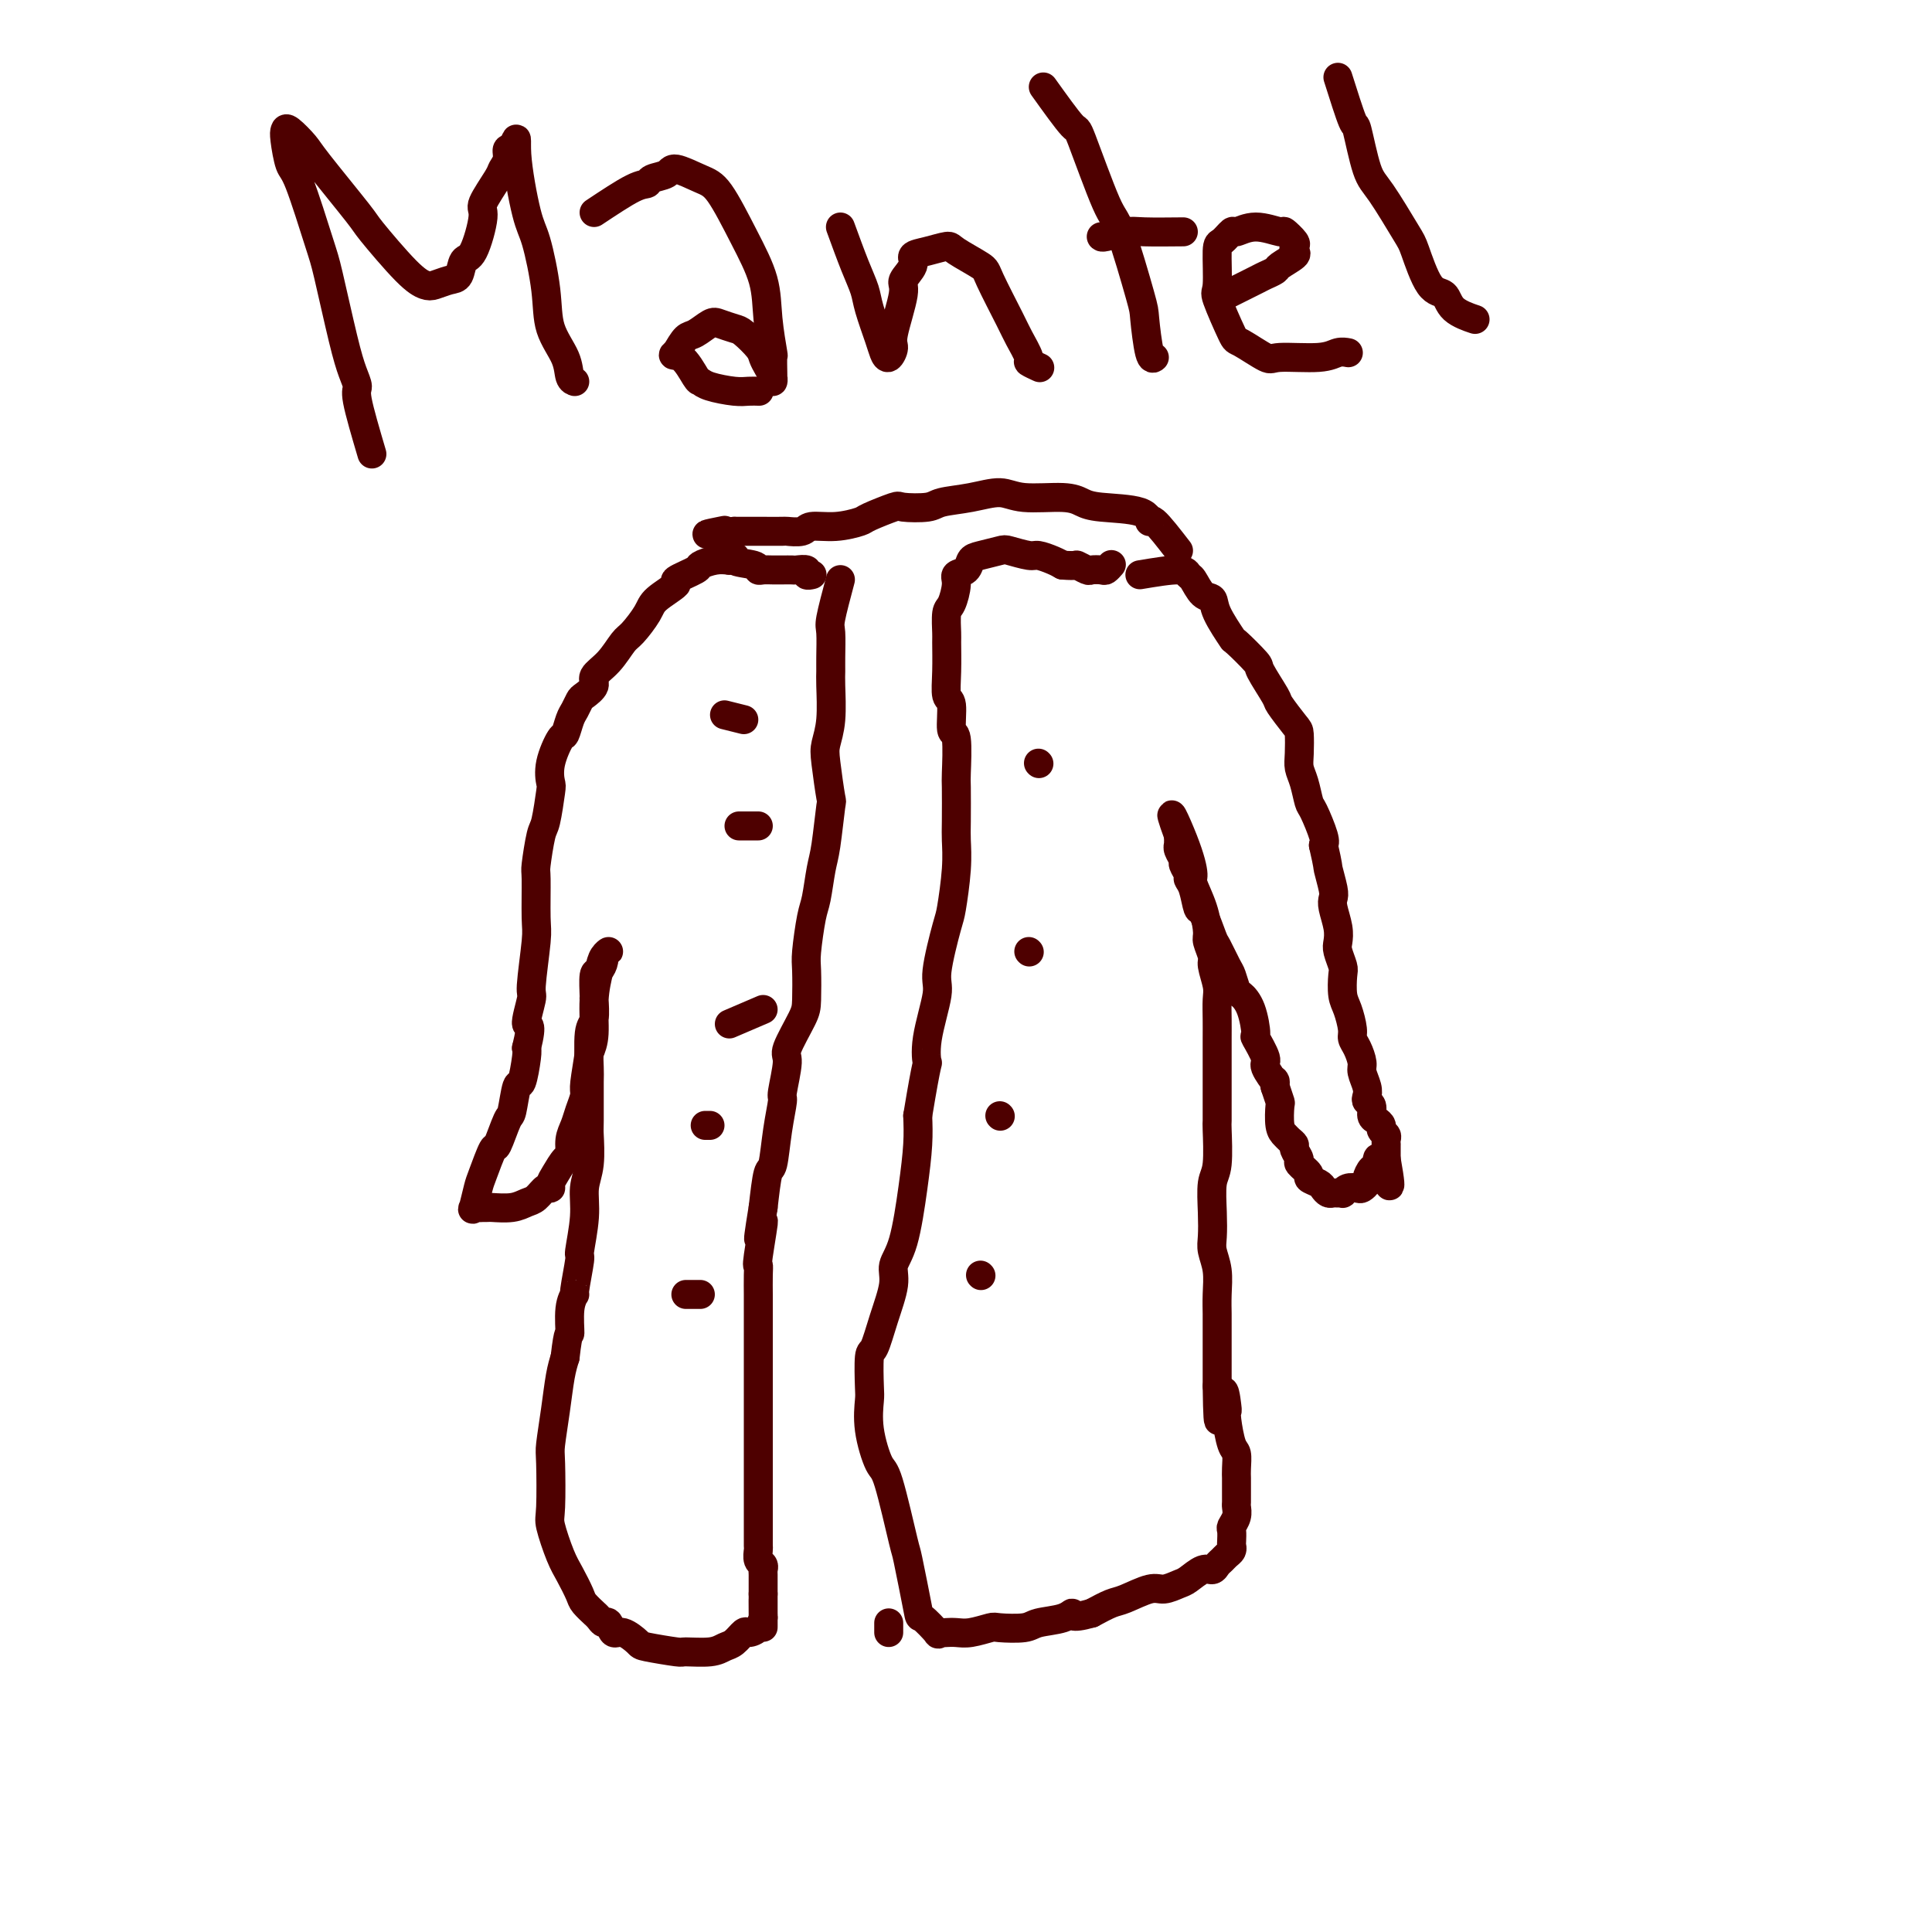 <svg viewBox='0 0 400 400' version='1.1' xmlns='http://www.w3.org/2000/svg' xmlns:xlink='http://www.w3.org/1999/xlink'><g fill='none' stroke='#4E0000' stroke-width='6' stroke-linecap='round' stroke-linejoin='round'><path d='M236,119c3.173,-0.529 6.346,-1.057 8,-1c1.654,0.057 1.789,0.701 2,1c0.211,0.299 0.499,0.253 1,1c0.501,0.747 1.216,2.287 2,3c0.784,0.713 1.636,0.598 2,1c0.364,0.402 0.238,1.322 1,3c0.762,1.678 2.411,4.114 3,5c0.589,0.886 0.116,0.223 1,1c0.884,0.777 3.123,2.993 4,4c0.877,1.007 0.393,0.806 1,2c0.607,1.194 2.307,3.782 3,5c0.693,1.218 0.381,1.064 1,2c0.619,0.936 2.169,2.962 3,4c0.831,1.038 0.944,1.087 1,2c0.056,0.913 0.055,2.689 0,4c-0.055,1.311 -0.165,2.158 0,3c0.165,0.842 0.605,1.679 1,3c0.395,1.321 0.745,3.127 1,4c0.255,0.873 0.415,0.812 1,2c0.585,1.188 1.596,3.625 2,5c0.404,1.375 0.202,1.687 0,2'/><path d='M274,175c1.095,4.785 0.833,4.247 1,5c0.167,0.753 0.763,2.796 1,4c0.237,1.204 0.115,1.567 0,2c-0.115,0.433 -0.223,0.935 0,2c0.223,1.065 0.778,2.692 1,4c0.222,1.308 0.111,2.297 0,3c-0.111,0.703 -0.223,1.121 0,2c0.223,0.879 0.782,2.221 1,3c0.218,0.779 0.096,0.996 0,2c-0.096,1.004 -0.167,2.796 0,4c0.167,1.204 0.571,1.821 1,3c0.429,1.179 0.885,2.920 1,4c0.115,1.080 -0.109,1.500 0,2c0.109,0.500 0.551,1.079 1,2c0.449,0.921 0.904,2.183 1,3c0.096,0.817 -0.166,1.187 0,2c0.166,0.813 0.762,2.067 1,3c0.238,0.933 0.119,1.545 0,2c-0.119,0.455 -0.238,0.752 0,1c0.238,0.248 0.833,0.448 1,1c0.167,0.552 -0.095,1.457 0,2c0.095,0.543 0.547,0.722 1,1c0.453,0.278 0.906,0.653 1,1c0.094,0.347 -0.171,0.666 0,1c0.171,0.334 0.778,0.685 1,1c0.222,0.315 0.060,0.596 0,1c-0.060,0.404 -0.016,0.933 0,1c0.016,0.067 0.004,-0.328 0,0c-0.004,0.328 -0.001,1.379 0,2c0.001,0.621 0.001,0.810 0,1'/><path d='M287,240c1.834,10.290 -0.082,3.517 -1,1c-0.918,-2.517 -0.838,-0.776 -1,0c-0.162,0.776 -0.567,0.586 -1,1c-0.433,0.414 -0.893,1.430 -1,2c-0.107,0.570 0.139,0.692 0,1c-0.139,0.308 -0.663,0.800 -1,1c-0.337,0.200 -0.485,0.106 -1,0c-0.515,-0.106 -1.395,-0.225 -2,0c-0.605,0.225 -0.936,0.793 -1,1c-0.064,0.207 0.137,0.052 0,0c-0.137,-0.052 -0.613,-0.003 -1,0c-0.387,0.003 -0.686,-0.041 -1,0c-0.314,0.041 -0.642,0.167 -1,0c-0.358,-0.167 -0.745,-0.626 -1,-1c-0.255,-0.374 -0.379,-0.662 -1,-1c-0.621,-0.338 -1.740,-0.724 -2,-1c-0.260,-0.276 0.337,-0.441 0,-1c-0.337,-0.559 -1.610,-1.512 -2,-2c-0.390,-0.488 0.103,-0.512 0,-1c-0.103,-0.488 -0.802,-1.441 -1,-2c-0.198,-0.559 0.104,-0.725 0,-1c-0.104,-0.275 -0.616,-0.660 -1,-1c-0.384,-0.340 -0.642,-0.635 -1,-1c-0.358,-0.365 -0.818,-0.799 -1,-2c-0.182,-1.201 -0.088,-3.170 0,-4c0.088,-0.830 0.168,-0.523 0,-1c-0.168,-0.477 -0.584,-1.739 -1,-3'/><path d='M264,225c-0.643,-2.535 0.249,-0.871 0,-1c-0.249,-0.129 -1.638,-2.050 -2,-3c-0.362,-0.950 0.303,-0.927 0,-2c-0.303,-1.073 -1.572,-3.241 -2,-4c-0.428,-0.759 -0.013,-0.109 0,-1c0.013,-0.891 -0.377,-3.325 -1,-5c-0.623,-1.675 -1.480,-2.593 -2,-3c-0.520,-0.407 -0.701,-0.304 -1,-1c-0.299,-0.696 -0.714,-2.191 -1,-3c-0.286,-0.809 -0.444,-0.931 -1,-2c-0.556,-1.069 -1.511,-3.084 -2,-4c-0.489,-0.916 -0.513,-0.732 -1,-2c-0.487,-1.268 -1.436,-3.988 -2,-5c-0.564,-1.012 -0.744,-0.317 -1,-1c-0.256,-0.683 -0.589,-2.745 -1,-4c-0.411,-1.255 -0.898,-1.702 -1,-2c-0.102,-0.298 0.183,-0.448 0,-1c-0.183,-0.552 -0.834,-1.506 -1,-2c-0.166,-0.494 0.152,-0.528 0,-1c-0.152,-0.472 -0.773,-1.383 -1,-2c-0.227,-0.617 -0.061,-0.940 0,-1c0.061,-0.060 0.016,0.144 0,0c-0.016,-0.144 -0.004,-0.637 0,-1c0.004,-0.363 0.001,-0.598 0,-1c-0.001,-0.402 -0.000,-0.972 0,-1c0.000,-0.028 0.000,0.486 0,1'/><path d='M244,173c-2.996,-8.227 -0.487,-2.793 1,1c1.487,3.793 1.953,5.946 2,7c0.047,1.054 -0.323,1.011 0,2c0.323,0.989 1.339,3.012 2,5c0.661,1.988 0.965,3.943 1,5c0.035,1.057 -0.201,1.216 0,2c0.201,0.784 0.838,2.194 1,3c0.162,0.806 -0.153,1.008 0,2c0.153,0.992 0.773,2.774 1,4c0.227,1.226 0.061,1.897 0,3c-0.061,1.103 -0.016,2.639 0,4c0.016,1.361 0.004,2.547 0,4c-0.004,1.453 -0.001,3.171 0,5c0.001,1.829 0.001,3.768 0,5c-0.001,1.232 -0.004,1.759 0,3c0.004,1.241 0.015,3.198 0,4c-0.015,0.802 -0.056,0.448 0,2c0.056,1.552 0.210,5.009 0,7c-0.210,1.991 -0.785,2.516 -1,4c-0.215,1.484 -0.072,3.926 0,6c0.072,2.074 0.072,3.781 0,5c-0.072,1.219 -0.215,1.949 0,3c0.215,1.051 0.790,2.422 1,4c0.210,1.578 0.056,3.362 0,5c-0.056,1.638 -0.015,3.128 0,4c0.015,0.872 0.004,1.124 0,2c-0.004,0.876 -0.001,2.376 0,3c0.001,0.624 0.000,0.374 0,1c-0.000,0.626 -0.000,2.130 0,3c0.000,0.870 0.000,1.106 0,2c-0.000,0.894 -0.000,2.447 0,4'/><path d='M252,287c0.167,13.185 0.583,4.647 1,2c0.417,-2.647 0.833,0.599 1,2c0.167,1.401 0.083,0.959 0,1c-0.083,0.041 -0.166,0.564 0,2c0.166,1.436 0.580,3.784 1,5c0.420,1.216 0.844,1.298 1,2c0.156,0.702 0.042,2.023 0,3c-0.042,0.977 -0.011,1.609 0,2c0.011,0.391 0.004,0.541 0,1c-0.004,0.459 -0.005,1.226 0,2c0.005,0.774 0.015,1.554 0,2c-0.015,0.446 -0.057,0.557 0,1c0.057,0.443 0.211,1.218 0,2c-0.211,0.782 -0.788,1.572 -1,2c-0.212,0.428 -0.060,0.496 0,1c0.060,0.504 0.027,1.445 0,2c-0.027,0.555 -0.049,0.726 0,1c0.049,0.274 0.168,0.652 0,1c-0.168,0.348 -0.624,0.666 -1,1c-0.376,0.334 -0.671,0.685 -1,1c-0.329,0.315 -0.692,0.595 -1,1c-0.308,0.405 -0.561,0.936 -1,1c-0.439,0.064 -1.063,-0.339 -2,0c-0.937,0.339 -2.187,1.418 -3,2c-0.813,0.582 -1.189,0.666 -2,1c-0.811,0.334 -2.057,0.918 -3,1c-0.943,0.082 -1.583,-0.339 -3,0c-1.417,0.339 -3.612,1.437 -5,2c-1.388,0.563 -1.968,0.589 -3,1c-1.032,0.411 -2.516,1.205 -4,2'/><path d='M226,334c-4.726,1.344 -4.040,0.203 -4,0c0.040,-0.203 -0.564,0.533 -2,1c-1.436,0.467 -3.704,0.665 -5,1c-1.296,0.335 -1.621,0.808 -3,1c-1.379,0.192 -3.812,0.104 -5,0c-1.188,-0.104 -1.130,-0.224 -2,0c-0.870,0.224 -2.669,0.791 -4,1c-1.331,0.209 -2.196,0.059 -3,0c-0.804,-0.059 -1.547,-0.028 -2,0c-0.453,0.028 -0.617,0.052 -1,0c-0.383,-0.052 -0.986,-0.180 -1,0c-0.014,0.180 0.559,0.669 0,0c-0.559,-0.669 -2.251,-2.495 -3,-3c-0.749,-0.505 -0.556,0.311 -1,-2c-0.444,-2.311 -1.524,-7.750 -2,-10c-0.476,-2.250 -0.348,-1.310 -1,-4c-0.652,-2.690 -2.083,-9.010 -3,-12c-0.917,-2.990 -1.318,-2.651 -2,-4c-0.682,-1.349 -1.645,-4.385 -2,-7c-0.355,-2.615 -0.104,-4.808 0,-6c0.104,-1.192 0.060,-1.382 0,-3c-0.060,-1.618 -0.137,-4.663 0,-6c0.137,-1.337 0.487,-0.967 1,-2c0.513,-1.033 1.188,-3.470 2,-6c0.812,-2.530 1.762,-5.155 2,-7c0.238,-1.845 -0.237,-2.912 0,-4c0.237,-1.088 1.187,-2.199 2,-5c0.813,-2.801 1.488,-7.293 2,-11c0.512,-3.707 0.861,-6.631 1,-9c0.139,-2.369 0.070,-4.185 0,-6'/><path d='M190,231c2.035,-12.378 2.121,-10.823 2,-11c-0.121,-0.177 -0.450,-2.087 0,-5c0.450,-2.913 1.680,-6.830 2,-9c0.320,-2.170 -0.268,-2.594 0,-5c0.268,-2.406 1.392,-6.793 2,-9c0.608,-2.207 0.699,-2.235 1,-4c0.301,-1.765 0.812,-5.269 1,-8c0.188,-2.731 0.051,-4.691 0,-6c-0.051,-1.309 -0.018,-1.968 0,-4c0.018,-2.032 0.020,-5.438 0,-7c-0.020,-1.562 -0.062,-1.280 0,-3c0.062,-1.720 0.227,-5.441 0,-7c-0.227,-1.559 -0.845,-0.958 -1,-2c-0.155,-1.042 0.155,-3.729 0,-5c-0.155,-1.271 -0.774,-1.125 -1,-2c-0.226,-0.875 -0.058,-2.771 0,-5c0.058,-2.229 0.006,-4.793 0,-6c-0.006,-1.207 0.035,-1.059 0,-2c-0.035,-0.941 -0.146,-2.972 0,-4c0.146,-1.028 0.550,-1.053 1,-2c0.450,-0.947 0.948,-2.817 1,-4c0.052,-1.183 -0.340,-1.679 0,-2c0.340,-0.321 1.412,-0.465 2,-1c0.588,-0.535 0.693,-1.460 1,-2c0.307,-0.540 0.815,-0.696 2,-1c1.185,-0.304 3.045,-0.758 4,-1c0.955,-0.242 1.005,-0.272 2,0c0.995,0.272 2.937,0.846 4,1c1.063,0.154 1.248,-0.112 2,0c0.752,0.112 2.072,0.604 3,1c0.928,0.396 1.464,0.698 2,1'/><path d='M220,117c3.196,0.249 2.688,-0.128 3,0c0.313,0.128 1.446,0.763 2,1c0.554,0.237 0.527,0.077 1,0c0.473,-0.077 1.446,-0.072 2,0c0.554,0.072 0.688,0.212 1,0c0.313,-0.212 0.804,-0.775 1,-1c0.196,-0.225 0.098,-0.113 0,0'/><path d='M215,158c0.000,0.000 0.100,0.100 0.1,0.1'/><path d='M213,197c0.000,0.000 0.100,0.100 0.1,0.1'/><path d='M207,231c0.000,0.000 0.100,0.100 0.1,0.1'/><path d='M203,264c0.000,0.000 0.100,0.100 0.1,0.1'/><path d='M174,120c-0.845,3.172 -1.691,6.344 -2,8c-0.309,1.656 -0.082,1.797 0,3c0.082,1.203 0.018,3.470 0,5c-0.018,1.530 0.008,2.323 0,3c-0.008,0.677 -0.051,1.237 0,3c0.051,1.763 0.197,4.728 0,7c-0.197,2.272 -0.735,3.851 -1,5c-0.265,1.149 -0.256,1.869 0,4c0.256,2.131 0.759,5.673 1,7c0.241,1.327 0.219,0.437 0,2c-0.219,1.563 -0.637,5.577 -1,8c-0.363,2.423 -0.672,3.254 -1,5c-0.328,1.746 -0.676,4.407 -1,6c-0.324,1.593 -0.623,2.117 -1,4c-0.377,1.883 -0.831,5.124 -1,7c-0.169,1.876 -0.055,2.385 0,4c0.055,1.615 0.049,4.335 0,6c-0.049,1.665 -0.142,2.274 -1,4c-0.858,1.726 -2.482,4.569 -3,6c-0.518,1.431 0.068,1.449 0,3c-0.068,1.551 -0.792,4.635 -1,6c-0.208,1.365 0.099,1.012 0,2c-0.099,0.988 -0.604,3.316 -1,6c-0.396,2.684 -0.684,5.723 -1,7c-0.316,1.277 -0.662,0.794 -1,2c-0.338,1.206 -0.669,4.103 -1,7'/><path d='M158,250c-1.950,11.885 -0.326,4.098 0,3c0.326,-1.098 -0.645,4.493 -1,7c-0.355,2.507 -0.095,1.931 0,2c0.095,0.069 0.026,0.785 0,2c-0.026,1.215 -0.007,2.931 0,4c0.007,1.069 0.002,1.491 0,3c-0.002,1.509 -0.000,4.104 0,5c0.000,0.896 0.000,0.092 0,1c-0.000,0.908 -0.000,3.528 0,5c0.000,1.472 0.000,1.796 0,3c-0.000,1.204 -0.000,3.286 0,4c0.000,0.714 0.000,0.058 0,1c-0.000,0.942 -0.000,3.480 0,6c0.000,2.520 0.000,5.022 0,6c-0.000,0.978 -0.000,0.432 0,1c0.000,0.568 0.000,2.249 0,3c-0.000,0.751 -0.000,0.571 0,1c0.000,0.429 0.000,1.468 0,2c-0.000,0.532 -0.000,0.556 0,1c0.000,0.444 0.000,1.308 0,2c-0.000,0.692 -0.001,1.211 0,2c0.001,0.789 0.004,1.846 0,3c-0.004,1.154 -0.015,2.404 0,3c0.015,0.596 0.057,0.539 0,1c-0.057,0.461 -0.211,1.440 0,2c0.211,0.560 0.789,0.700 1,1c0.211,0.300 0.057,0.761 0,1c-0.057,0.239 -0.015,0.257 0,1c0.015,0.743 0.004,2.212 0,3c-0.004,0.788 -0.002,0.894 0,1'/><path d='M158,330c0.002,12.717 0.008,4.508 0,2c-0.008,-2.508 -0.029,0.685 0,2c0.029,1.315 0.107,0.751 0,1c-0.107,0.249 -0.399,1.309 -1,2c-0.601,0.691 -1.512,1.012 -2,1c-0.488,-0.012 -0.552,-0.357 -1,0c-0.448,0.357 -1.281,1.417 -2,2c-0.719,0.583 -1.324,0.689 -2,1c-0.676,0.311 -1.422,0.828 -3,1c-1.578,0.172 -3.987,-0.000 -5,0c-1.013,0.000 -0.628,0.174 -2,0c-1.372,-0.174 -4.500,-0.695 -6,-1c-1.500,-0.305 -1.372,-0.392 -2,-1c-0.628,-0.608 -2.013,-1.735 -3,-2c-0.987,-0.265 -1.575,0.331 -2,0c-0.425,-0.331 -0.686,-1.590 -1,-2c-0.314,-0.410 -0.679,0.027 -1,0c-0.321,-0.027 -0.596,-0.519 -1,-1c-0.404,-0.481 -0.937,-0.950 -1,-1c-0.063,-0.050 0.346,0.321 0,0c-0.346,-0.321 -1.445,-1.332 -2,-2c-0.555,-0.668 -0.565,-0.991 -1,-2c-0.435,-1.009 -1.293,-2.704 -2,-4c-0.707,-1.296 -1.262,-2.192 -2,-4c-0.738,-1.808 -1.659,-4.529 -2,-6c-0.341,-1.471 -0.103,-1.692 0,-4c0.103,-2.308 0.069,-6.704 0,-9c-0.069,-2.296 -0.173,-2.492 0,-4c0.173,-1.508 0.624,-4.329 1,-7c0.376,-2.671 0.679,-5.192 1,-7c0.321,-1.808 0.661,-2.904 1,-4'/><path d='M117,281c0.708,-6.295 0.978,-4.532 1,-5c0.022,-0.468 -0.206,-3.167 0,-5c0.206,-1.833 0.844,-2.800 1,-3c0.156,-0.200 -0.169,0.365 0,-1c0.169,-1.365 0.834,-4.662 1,-6c0.166,-1.338 -0.166,-0.716 0,-2c0.166,-1.284 0.829,-4.473 1,-7c0.171,-2.527 -0.150,-4.391 0,-6c0.150,-1.609 0.773,-2.964 1,-5c0.227,-2.036 0.060,-4.752 0,-6c-0.060,-1.248 -0.012,-1.028 0,-3c0.012,-1.972 -0.011,-6.137 0,-8c0.011,-1.863 0.056,-1.423 0,-3c-0.056,-1.577 -0.212,-5.169 0,-7c0.212,-1.831 0.791,-1.900 1,-3c0.209,-1.100 0.046,-3.230 0,-4c-0.046,-0.770 0.025,-0.181 0,-1c-0.025,-0.819 -0.146,-3.047 0,-4c0.146,-0.953 0.558,-0.632 1,-1c0.442,-0.368 0.914,-1.426 1,-2c0.086,-0.574 -0.216,-0.663 0,-1c0.216,-0.337 0.948,-0.922 1,-1c0.052,-0.078 -0.577,0.352 -1,1c-0.423,0.648 -0.639,1.514 -1,3c-0.361,1.486 -0.866,3.592 -1,6c-0.134,2.408 0.105,5.116 0,7c-0.105,1.884 -0.552,2.942 -1,4'/><path d='M122,218c-0.704,4.442 -0.963,6.046 -1,7c-0.037,0.954 0.148,1.258 0,2c-0.148,0.742 -0.630,1.923 -1,3c-0.370,1.077 -0.627,2.049 -1,3c-0.373,0.951 -0.860,1.879 -1,3c-0.140,1.121 0.068,2.434 0,3c-0.068,0.566 -0.413,0.384 -1,1c-0.587,0.616 -1.417,2.028 -2,3c-0.583,0.972 -0.918,1.503 -1,2c-0.082,0.497 0.090,0.960 0,1c-0.090,0.040 -0.441,-0.343 -1,0c-0.559,0.343 -1.326,1.412 -2,2c-0.674,0.588 -1.255,0.693 -2,1c-0.745,0.307 -1.652,0.815 -3,1c-1.348,0.185 -3.135,0.049 -4,0c-0.865,-0.049 -0.807,-0.009 -1,0c-0.193,0.009 -0.637,-0.011 -1,0c-0.363,0.011 -0.645,0.053 -1,0c-0.355,-0.053 -0.782,-0.201 -1,0c-0.218,0.201 -0.228,0.752 0,0c0.228,-0.752 0.695,-2.808 1,-4c0.305,-1.192 0.449,-1.519 1,-3c0.551,-1.481 1.510,-4.115 2,-5c0.490,-0.885 0.512,-0.022 1,-1c0.488,-0.978 1.441,-3.796 2,-5c0.559,-1.204 0.724,-0.795 1,-2c0.276,-1.205 0.661,-4.024 1,-5c0.339,-0.976 0.630,-0.109 1,-1c0.370,-0.891 0.820,-3.540 1,-5c0.180,-1.460 0.090,-1.730 0,-2'/><path d='M109,217c1.482,-5.947 0.187,-4.315 0,-5c-0.187,-0.685 0.735,-3.687 1,-5c0.265,-1.313 -0.126,-0.938 0,-3c0.126,-2.062 0.769,-6.559 1,-9c0.231,-2.441 0.051,-2.824 0,-5c-0.051,-2.176 0.029,-6.146 0,-8c-0.029,-1.854 -0.165,-1.594 0,-3c0.165,-1.406 0.631,-4.478 1,-6c0.369,-1.522 0.642,-1.494 1,-3c0.358,-1.506 0.803,-4.544 1,-6c0.197,-1.456 0.147,-1.328 0,-2c-0.147,-0.672 -0.390,-2.143 0,-4c0.390,-1.857 1.414,-4.098 2,-5c0.586,-0.902 0.733,-0.464 1,-1c0.267,-0.536 0.654,-2.044 1,-3c0.346,-0.956 0.651,-1.358 1,-2c0.349,-0.642 0.743,-1.525 1,-2c0.257,-0.475 0.376,-0.544 1,-1c0.624,-0.456 1.751,-1.299 2,-2c0.249,-0.701 -0.382,-1.258 0,-2c0.382,-0.742 1.776,-1.668 3,-3c1.224,-1.332 2.277,-3.072 3,-4c0.723,-0.928 1.114,-1.046 2,-2c0.886,-0.954 2.266,-2.746 3,-4c0.734,-1.254 0.821,-1.971 2,-3c1.179,-1.029 3.449,-2.370 4,-3c0.551,-0.630 -0.618,-0.547 0,-1c0.618,-0.453 3.021,-1.441 4,-2c0.979,-0.559 0.533,-0.689 1,-1c0.467,-0.311 1.848,-0.803 3,-1c1.152,-0.197 2.076,-0.098 3,0'/><path d='M151,116c2.318,-1.282 0.613,-0.487 1,0c0.387,0.487 2.866,0.666 4,1c1.134,0.334 0.924,0.821 1,1c0.076,0.179 0.439,0.048 1,0c0.561,-0.048 1.321,-0.014 2,0c0.679,0.014 1.277,0.007 2,0c0.723,-0.007 1.570,-0.016 2,0c0.430,0.016 0.441,0.057 1,0c0.559,-0.057 1.665,-0.211 2,0c0.335,0.211 -0.102,0.788 0,1c0.102,0.212 0.743,0.061 1,0c0.257,-0.061 0.128,-0.030 0,0'/><path d='M154,149c0.000,0.000 -4.000,-1.000 -4,-1'/><path d='M157,171c0.000,0.000 -4.000,0.000 -4,0'/><path d='M158,209c0.000,0.000 -7.000,3.000 -7,3'/><path d='M147,233c0.000,0.000 -1.000,0.000 -1,0'/><path d='M145,268c0.000,0.000 -3.000,0.000 -3,0'/><path d='M244,114c-2.003,-2.590 -4.006,-5.180 -5,-6c-0.994,-0.820 -0.978,0.130 -1,0c-0.022,-0.130 -0.081,-1.340 -2,-2c-1.919,-0.660 -5.698,-0.770 -8,-1c-2.302,-0.230 -3.128,-0.580 -4,-1c-0.872,-0.420 -1.792,-0.908 -4,-1c-2.208,-0.092 -5.705,0.214 -8,0c-2.295,-0.214 -3.390,-0.946 -5,-1c-1.610,-0.054 -3.737,0.572 -6,1c-2.263,0.428 -4.663,0.657 -6,1c-1.337,0.343 -1.612,0.798 -3,1c-1.388,0.202 -3.889,0.149 -5,0c-1.111,-0.149 -0.834,-0.395 -2,0c-1.166,0.395 -3.777,1.430 -5,2c-1.223,0.570 -1.057,0.675 -2,1c-0.943,0.325 -2.995,0.872 -5,1c-2.005,0.128 -3.964,-0.162 -5,0c-1.036,0.162 -1.149,0.775 -2,1c-0.851,0.225 -2.438,0.060 -3,0c-0.562,-0.060 -0.098,-0.016 -1,0c-0.902,0.016 -3.170,0.004 -4,0c-0.830,-0.004 -0.224,-0.001 -1,0c-0.776,0.001 -2.936,0.000 -4,0c-1.064,-0.000 -1.032,-0.000 -1,0'/><path d='M152,110c-9.222,1.244 -4.778,0.356 -3,0c1.778,-0.356 0.889,-0.178 0,0'/><path d='M184,336c0.000,0.000 0.000,2.000 0,2'/><path d='M77,94c-1.288,-4.370 -2.576,-8.739 -3,-11c-0.424,-2.261 0.016,-2.413 0,-3c-0.016,-0.587 -0.487,-1.607 -1,-3c-0.513,-1.393 -1.068,-3.157 -2,-7c-0.932,-3.843 -2.239,-9.765 -3,-13c-0.761,-3.235 -0.975,-3.784 -2,-7c-1.025,-3.216 -2.862,-9.099 -4,-12c-1.138,-2.901 -1.577,-2.820 -2,-4c-0.423,-1.180 -0.832,-3.621 -1,-5c-0.168,-1.379 -0.097,-1.697 0,-2c0.097,-0.303 0.220,-0.593 1,0c0.780,0.593 2.218,2.067 3,3c0.782,0.933 0.909,1.325 3,4c2.091,2.675 6.145,7.632 8,10c1.855,2.368 1.512,2.148 3,4c1.488,1.852 4.808,5.778 7,8c2.192,2.222 3.255,2.742 4,3c0.745,0.258 1.172,0.254 2,0c0.828,-0.254 2.059,-0.758 3,-1c0.941,-0.242 1.594,-0.222 2,-1c0.406,-0.778 0.564,-2.355 1,-3c0.436,-0.645 1.149,-0.357 2,-2c0.851,-1.643 1.840,-5.216 2,-7c0.160,-1.784 -0.508,-1.778 0,-3c0.508,-1.222 2.191,-3.673 3,-5c0.809,-1.327 0.743,-1.531 1,-2c0.257,-0.469 0.839,-1.203 1,-2c0.161,-0.797 -0.097,-1.656 0,-2c0.097,-0.344 0.548,-0.172 1,0'/><path d='M106,31c1.367,-3.689 0.784,-2.411 1,1c0.216,3.411 1.231,8.953 2,12c0.769,3.047 1.291,3.597 2,6c0.709,2.403 1.605,6.658 2,10c0.395,3.342 0.288,5.771 1,8c0.712,2.229 2.242,4.257 3,6c0.758,1.743 0.742,3.200 1,4c0.258,0.800 0.788,0.943 1,1c0.212,0.057 0.106,0.029 0,0'/><path d='M123,44c3.049,-2.025 6.099,-4.051 8,-5c1.901,-0.949 2.655,-0.822 3,-1c0.345,-0.178 0.282,-0.660 1,-1c0.718,-0.340 2.218,-0.538 3,-1c0.782,-0.462 0.847,-1.190 2,-1c1.153,0.190 3.394,1.296 5,2c1.606,0.704 2.578,1.006 4,3c1.422,1.994 3.295,5.680 5,9c1.705,3.320 3.241,6.273 4,9c0.759,2.727 0.739,5.227 1,8c0.261,2.773 0.802,5.819 1,7c0.198,1.181 0.054,0.496 0,1c-0.054,0.504 -0.017,2.196 0,3c0.017,0.804 0.015,0.721 0,1c-0.015,0.279 -0.044,0.921 0,1c0.044,0.079 0.159,-0.406 0,-1c-0.159,-0.594 -0.594,-1.297 -1,-2c-0.406,-0.703 -0.784,-1.407 -1,-2c-0.216,-0.593 -0.269,-1.075 -1,-2c-0.731,-0.925 -2.139,-2.293 -3,-3c-0.861,-0.707 -1.175,-0.752 -2,-1c-0.825,-0.248 -2.160,-0.699 -3,-1c-0.840,-0.301 -1.184,-0.452 -2,0c-0.816,0.452 -2.104,1.506 -3,2c-0.896,0.494 -1.399,0.427 -2,1c-0.601,0.573 -1.301,1.787 -2,3'/><path d='M140,73c-1.335,0.925 -0.173,0.238 1,1c1.173,0.762 2.358,2.975 3,4c0.642,1.025 0.740,0.863 1,1c0.260,0.137 0.683,0.573 2,1c1.317,0.427 3.528,0.847 5,1c1.472,0.153 2.204,0.041 3,0c0.796,-0.041 1.656,-0.012 2,0c0.344,0.012 0.172,0.006 0,0'/><path d='M174,47c1.057,2.893 2.115,5.786 3,8c0.885,2.214 1.599,3.747 2,5c0.401,1.253 0.490,2.224 1,4c0.510,1.776 1.441,4.357 2,6c0.559,1.643 0.746,2.350 1,3c0.254,0.650 0.574,1.245 1,1c0.426,-0.245 0.960,-1.329 1,-2c0.040,-0.671 -0.412,-0.929 0,-3c0.412,-2.071 1.687,-5.955 2,-8c0.313,-2.045 -0.336,-2.251 0,-3c0.336,-0.749 1.658,-2.042 2,-3c0.342,-0.958 -0.297,-1.581 0,-2c0.297,-0.419 1.530,-0.634 3,-1c1.470,-0.366 3.178,-0.884 4,-1c0.822,-0.116 0.758,0.169 2,1c1.242,0.831 3.791,2.209 5,3c1.209,0.791 1.078,0.996 2,3c0.922,2.004 2.895,5.809 4,8c1.105,2.191 1.340,2.769 2,4c0.660,1.231 1.744,3.113 2,4c0.256,0.887 -0.316,0.777 0,1c0.316,0.223 1.519,0.778 2,1c0.481,0.222 0.241,0.111 0,0'/><path d='M216,18c2.445,3.414 4.890,6.827 6,8c1.110,1.173 0.885,0.105 2,3c1.115,2.895 3.569,9.754 5,13c1.431,3.246 1.837,2.880 3,6c1.163,3.120 3.082,9.725 4,13c0.918,3.275 0.834,3.218 1,5c0.166,1.782 0.583,5.403 1,7c0.417,1.597 0.833,1.171 1,1c0.167,-0.171 0.083,-0.085 0,0'/><path d='M245,48c-3.041,0.030 -6.083,0.061 -8,0c-1.917,-0.061 -2.710,-0.212 -4,0c-1.290,0.212 -3.078,0.788 -4,1c-0.922,0.212 -0.978,0.061 -1,0c-0.022,-0.061 -0.011,-0.030 0,0'/><path d='M252,62c3.214,-1.603 6.428,-3.207 8,-4c1.572,-0.793 1.504,-0.776 2,-1c0.496,-0.224 1.558,-0.690 2,-1c0.442,-0.310 0.264,-0.463 1,-1c0.736,-0.537 2.386,-1.458 3,-2c0.614,-0.542 0.193,-0.704 0,-1c-0.193,-0.296 -0.158,-0.725 0,-1c0.158,-0.275 0.438,-0.395 0,-1c-0.438,-0.605 -1.594,-1.695 -2,-2c-0.406,-0.305 -0.063,0.174 -1,0c-0.937,-0.174 -3.155,-1.002 -5,-1c-1.845,0.002 -3.317,0.835 -4,1c-0.683,0.165 -0.578,-0.337 -1,0c-0.422,0.337 -1.370,1.513 -2,2c-0.630,0.487 -0.940,0.285 -1,2c-0.060,1.715 0.131,5.347 0,7c-0.131,1.653 -0.585,1.329 0,3c0.585,1.671 2.208,5.339 3,7c0.792,1.661 0.754,1.317 2,2c1.246,0.683 3.777,2.393 5,3c1.223,0.607 1.137,0.110 3,0c1.863,-0.110 5.675,0.166 8,0c2.325,-0.166 3.165,-0.776 4,-1c0.835,-0.224 1.667,-0.064 2,0c0.333,0.064 0.166,0.032 0,0'/><path d='M277,16c1.201,3.796 2.402,7.591 3,9c0.598,1.409 0.592,0.431 1,2c0.408,1.569 1.228,5.685 2,8c0.772,2.315 1.495,2.828 3,5c1.505,2.172 3.790,6.003 5,8c1.210,1.997 1.344,2.161 2,4c0.656,1.839 1.832,5.354 3,7c1.168,1.646 2.327,1.422 3,2c0.673,0.578 0.861,1.959 2,3c1.139,1.041 3.230,1.742 4,2c0.770,0.258 0.220,0.074 0,0c-0.220,-0.074 -0.110,-0.037 0,0'/></g>
</svg>